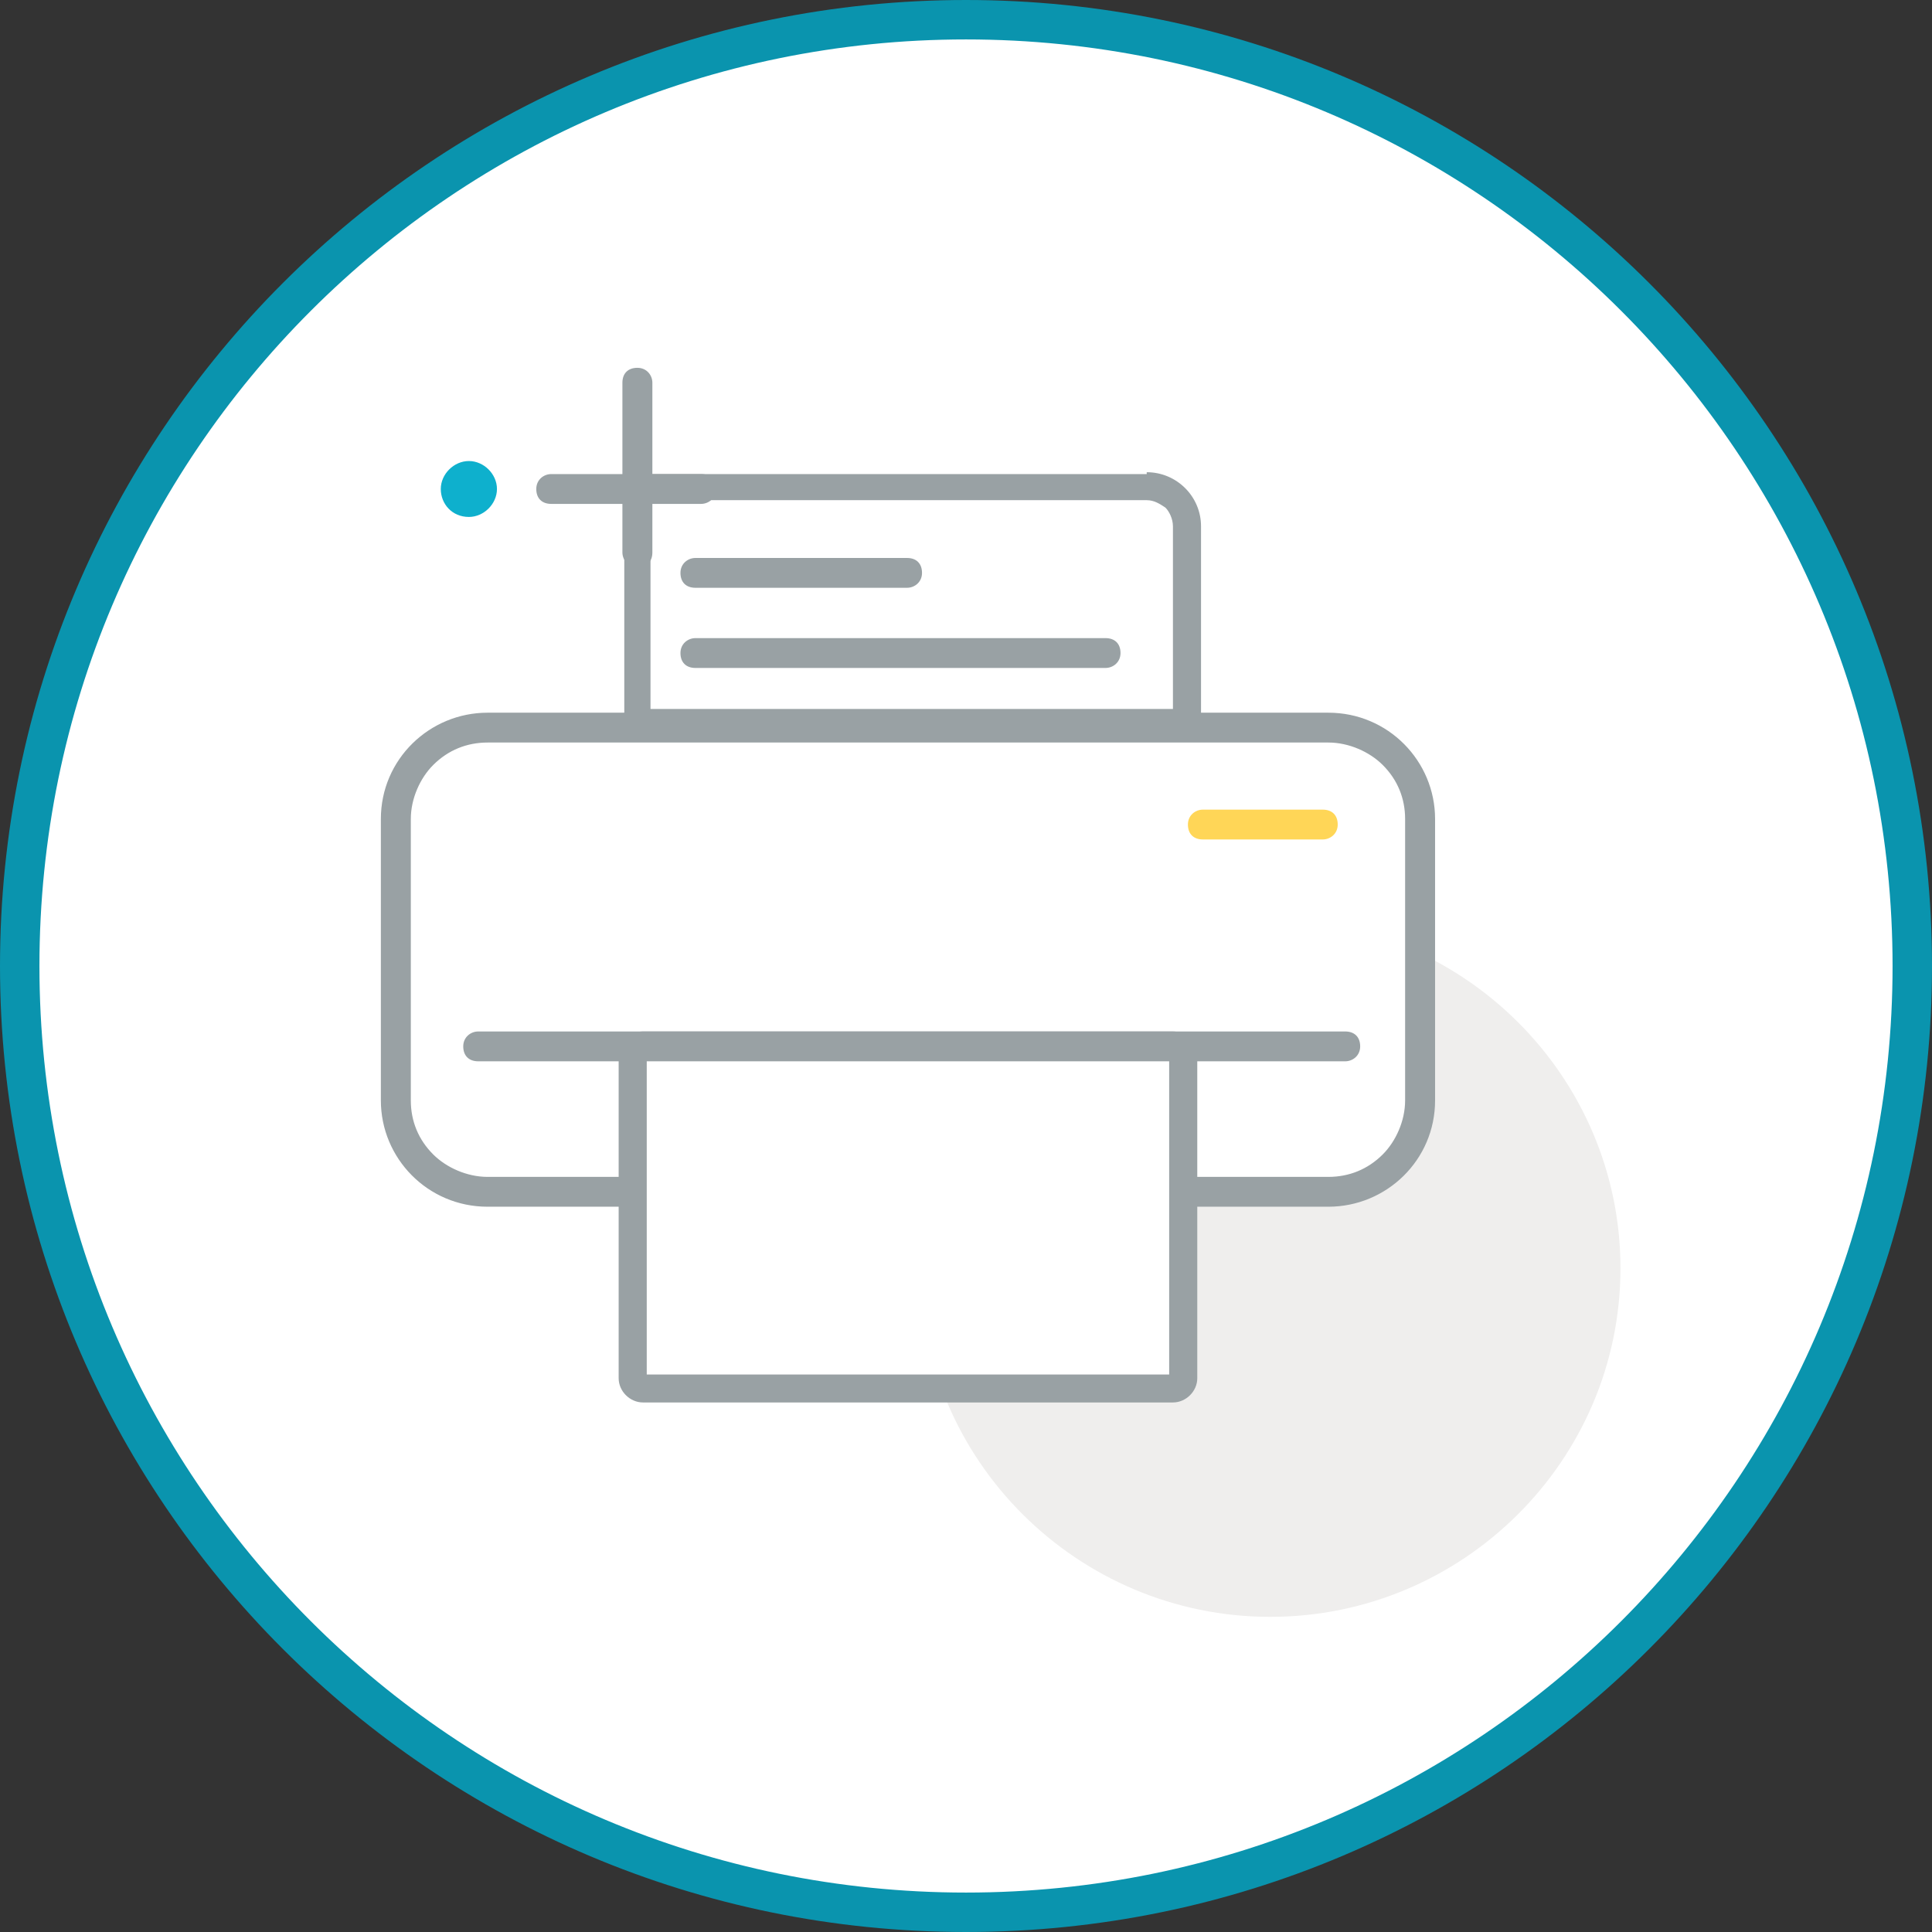<svg width="147" height="147" viewBox="0 0 147 147" fill="none" xmlns="http://www.w3.org/2000/svg">
<rect x="0" y="0" width="147" height="147" fill="#333333" stroke="none"/>
<path d="M145.5 73.5C145.5 113.264 113.264 145.5 73.5 145.5C33.736 145.5 1.5 113.264 1.5 73.5C1.5 33.736 33.736 1.5 73.5 1.5C113.264 1.5 145.5 33.736 145.5 73.5Z" fill="white" stroke="#0A94AE" stroke-width="3"/>
<path d="M96.653 69.972C81.978 69.972 70.011 81.887 70.011 96.496C70.011 111.106 81.978 123.021 96.653 123.021C111.328 123.021 123.296 111.106 123.296 96.496C123.296 81.887 111.328 69.972 96.653 69.972Z" fill="#EFEEED"/>
<path d="M48.07 90.539H37.099C33.253 90.539 30.118 87.418 30.118 83.589V62.17C30.118 58.34 33.253 55.22 37.099 55.22H101.07C104.917 55.22 108.051 58.34 108.051 62.17V83.589C108.051 87.418 104.917 90.539 101.07 90.539H90.099" fill="white"/>
<path d="M48.07 89.546H37.099C35.532 89.546 33.965 88.837 32.968 87.844C31.828 86.709 31.258 85.291 31.258 83.731V62.312C31.258 60.752 31.971 59.192 32.968 58.199C34.108 57.064 35.532 56.497 37.099 56.497H101.07C102.637 56.497 104.204 57.206 105.202 58.199C106.341 59.333 106.911 60.752 106.911 62.312V83.731C106.911 85.291 106.199 86.851 105.202 87.844C104.062 88.979 102.637 89.546 101.07 89.546H90.1C89.53 89.546 88.96 89.972 88.96 90.681C88.96 91.39 89.387 91.816 90.1 91.816H101.07C105.487 91.816 109.191 88.27 109.191 83.731V62.312C109.191 57.915 105.629 54.227 101.07 54.227H37.099C32.683 54.227 28.979 57.773 28.979 62.312V83.731C28.979 88.128 32.54 91.816 37.099 91.816H48.07C48.64 91.816 49.21 91.39 49.21 90.681C49.21 89.972 48.782 89.546 48.07 89.546Z" fill="#99A1A4"/>
<path d="M87.392 37.206V36.071H48.497C48.212 36.071 47.927 36.071 47.785 36.355C47.642 36.497 47.5 36.78 47.5 37.064V55.078C47.5 55.362 47.5 55.645 47.785 55.787C48.07 55.929 48.212 56.071 48.497 56.071H90.384C90.669 56.071 90.954 56.071 91.097 55.787C91.239 55.645 91.382 55.362 91.382 55.078V40.043C91.382 37.773 89.53 35.929 87.25 35.929V38.057C87.82 38.057 88.247 38.34 88.675 38.624C88.96 38.908 89.245 39.475 89.245 40.043V53.943H49.495V38.057H87.25V36.922L87.392 37.206Z" fill="#99A1A4"/>
<path d="M89.244 79.617H48.924C48.497 79.617 48.212 79.901 48.212 80.326V104.865C48.212 105.291 48.497 105.574 48.924 105.574H89.244C89.672 105.574 89.957 105.291 89.957 104.865V80.326C89.957 79.901 89.672 79.617 89.244 79.617Z" fill="white"/>
<path d="M89.244 79.617V78.482H48.924C47.927 78.482 47.072 79.333 47.072 80.326V104.865C47.072 105.858 47.927 106.709 48.924 106.709H89.244C90.242 106.709 91.097 105.858 91.097 104.865V80.326C91.097 79.333 90.242 78.482 89.244 78.482V80.61V80.326H88.959C88.959 80.468 88.959 80.61 89.244 80.61V80.326H88.959V104.865H89.244V104.581C89.102 104.581 88.959 104.581 88.959 104.865H89.244V104.581H48.924V104.865H49.209C49.209 104.723 49.209 104.581 48.924 104.581V104.865H49.209V80.326H48.924V80.61C49.067 80.61 49.209 80.61 49.209 80.326H48.924V80.61H89.244V79.475V79.617Z" fill="#99A1A4"/>
<path d="M36.387 80.752H102.352C102.922 80.752 103.492 80.326 103.492 79.617C103.492 78.908 103.064 78.482 102.352 78.482H36.387C35.817 78.482 35.247 78.908 35.247 79.617C35.247 80.326 35.675 80.752 36.387 80.752Z" fill="#99A1A4"/>
<path d="M91.525 63.872H100.643C101.213 63.872 101.783 63.447 101.783 62.737C101.783 62.028 101.355 61.603 100.643 61.603H91.525C90.955 61.603 90.385 62.028 90.385 62.737C90.385 63.447 90.812 63.872 91.525 63.872Z" fill="#FFD657"/>
<path d="M52.914 44.723H69.014C69.584 44.723 70.153 44.298 70.153 43.589C70.153 42.879 69.726 42.454 69.014 42.454H52.914C52.344 42.454 51.774 42.879 51.774 43.589C51.774 44.298 52.202 44.723 52.914 44.723Z" fill="#99A1A4"/>
<path d="M52.914 50.823H84.116C84.686 50.823 85.256 50.397 85.256 49.688C85.256 48.979 84.828 48.553 84.116 48.553H52.914C52.344 48.553 51.774 48.979 51.774 49.688C51.774 50.397 52.202 50.823 52.914 50.823Z" fill="#99A1A4"/>
<path d="M47.357 29.121V42.028C47.357 42.596 47.785 43.163 48.497 43.163C49.21 43.163 49.637 42.738 49.637 42.028V29.121C49.637 28.553 49.21 27.986 48.497 27.986C47.785 27.986 47.357 28.411 47.357 29.121Z" fill="#99A1A4"/>
<path d="M41.944 38.34H53.341C53.911 38.34 54.481 37.915 54.481 37.206C54.481 36.496 54.054 36.071 53.341 36.071H41.944C41.374 36.071 40.804 36.496 40.804 37.206C40.804 37.915 41.231 38.34 41.944 38.34Z" fill="#99A1A4"/>
<path d="M35.675 39.333C34.393 39.333 33.538 38.34 33.538 37.206C33.538 36.071 34.535 35.078 35.675 35.078C36.815 35.078 37.812 36.071 37.812 37.206C37.812 38.34 36.815 39.333 35.675 39.333Z" fill="#0EB0CD"/>
</svg>
